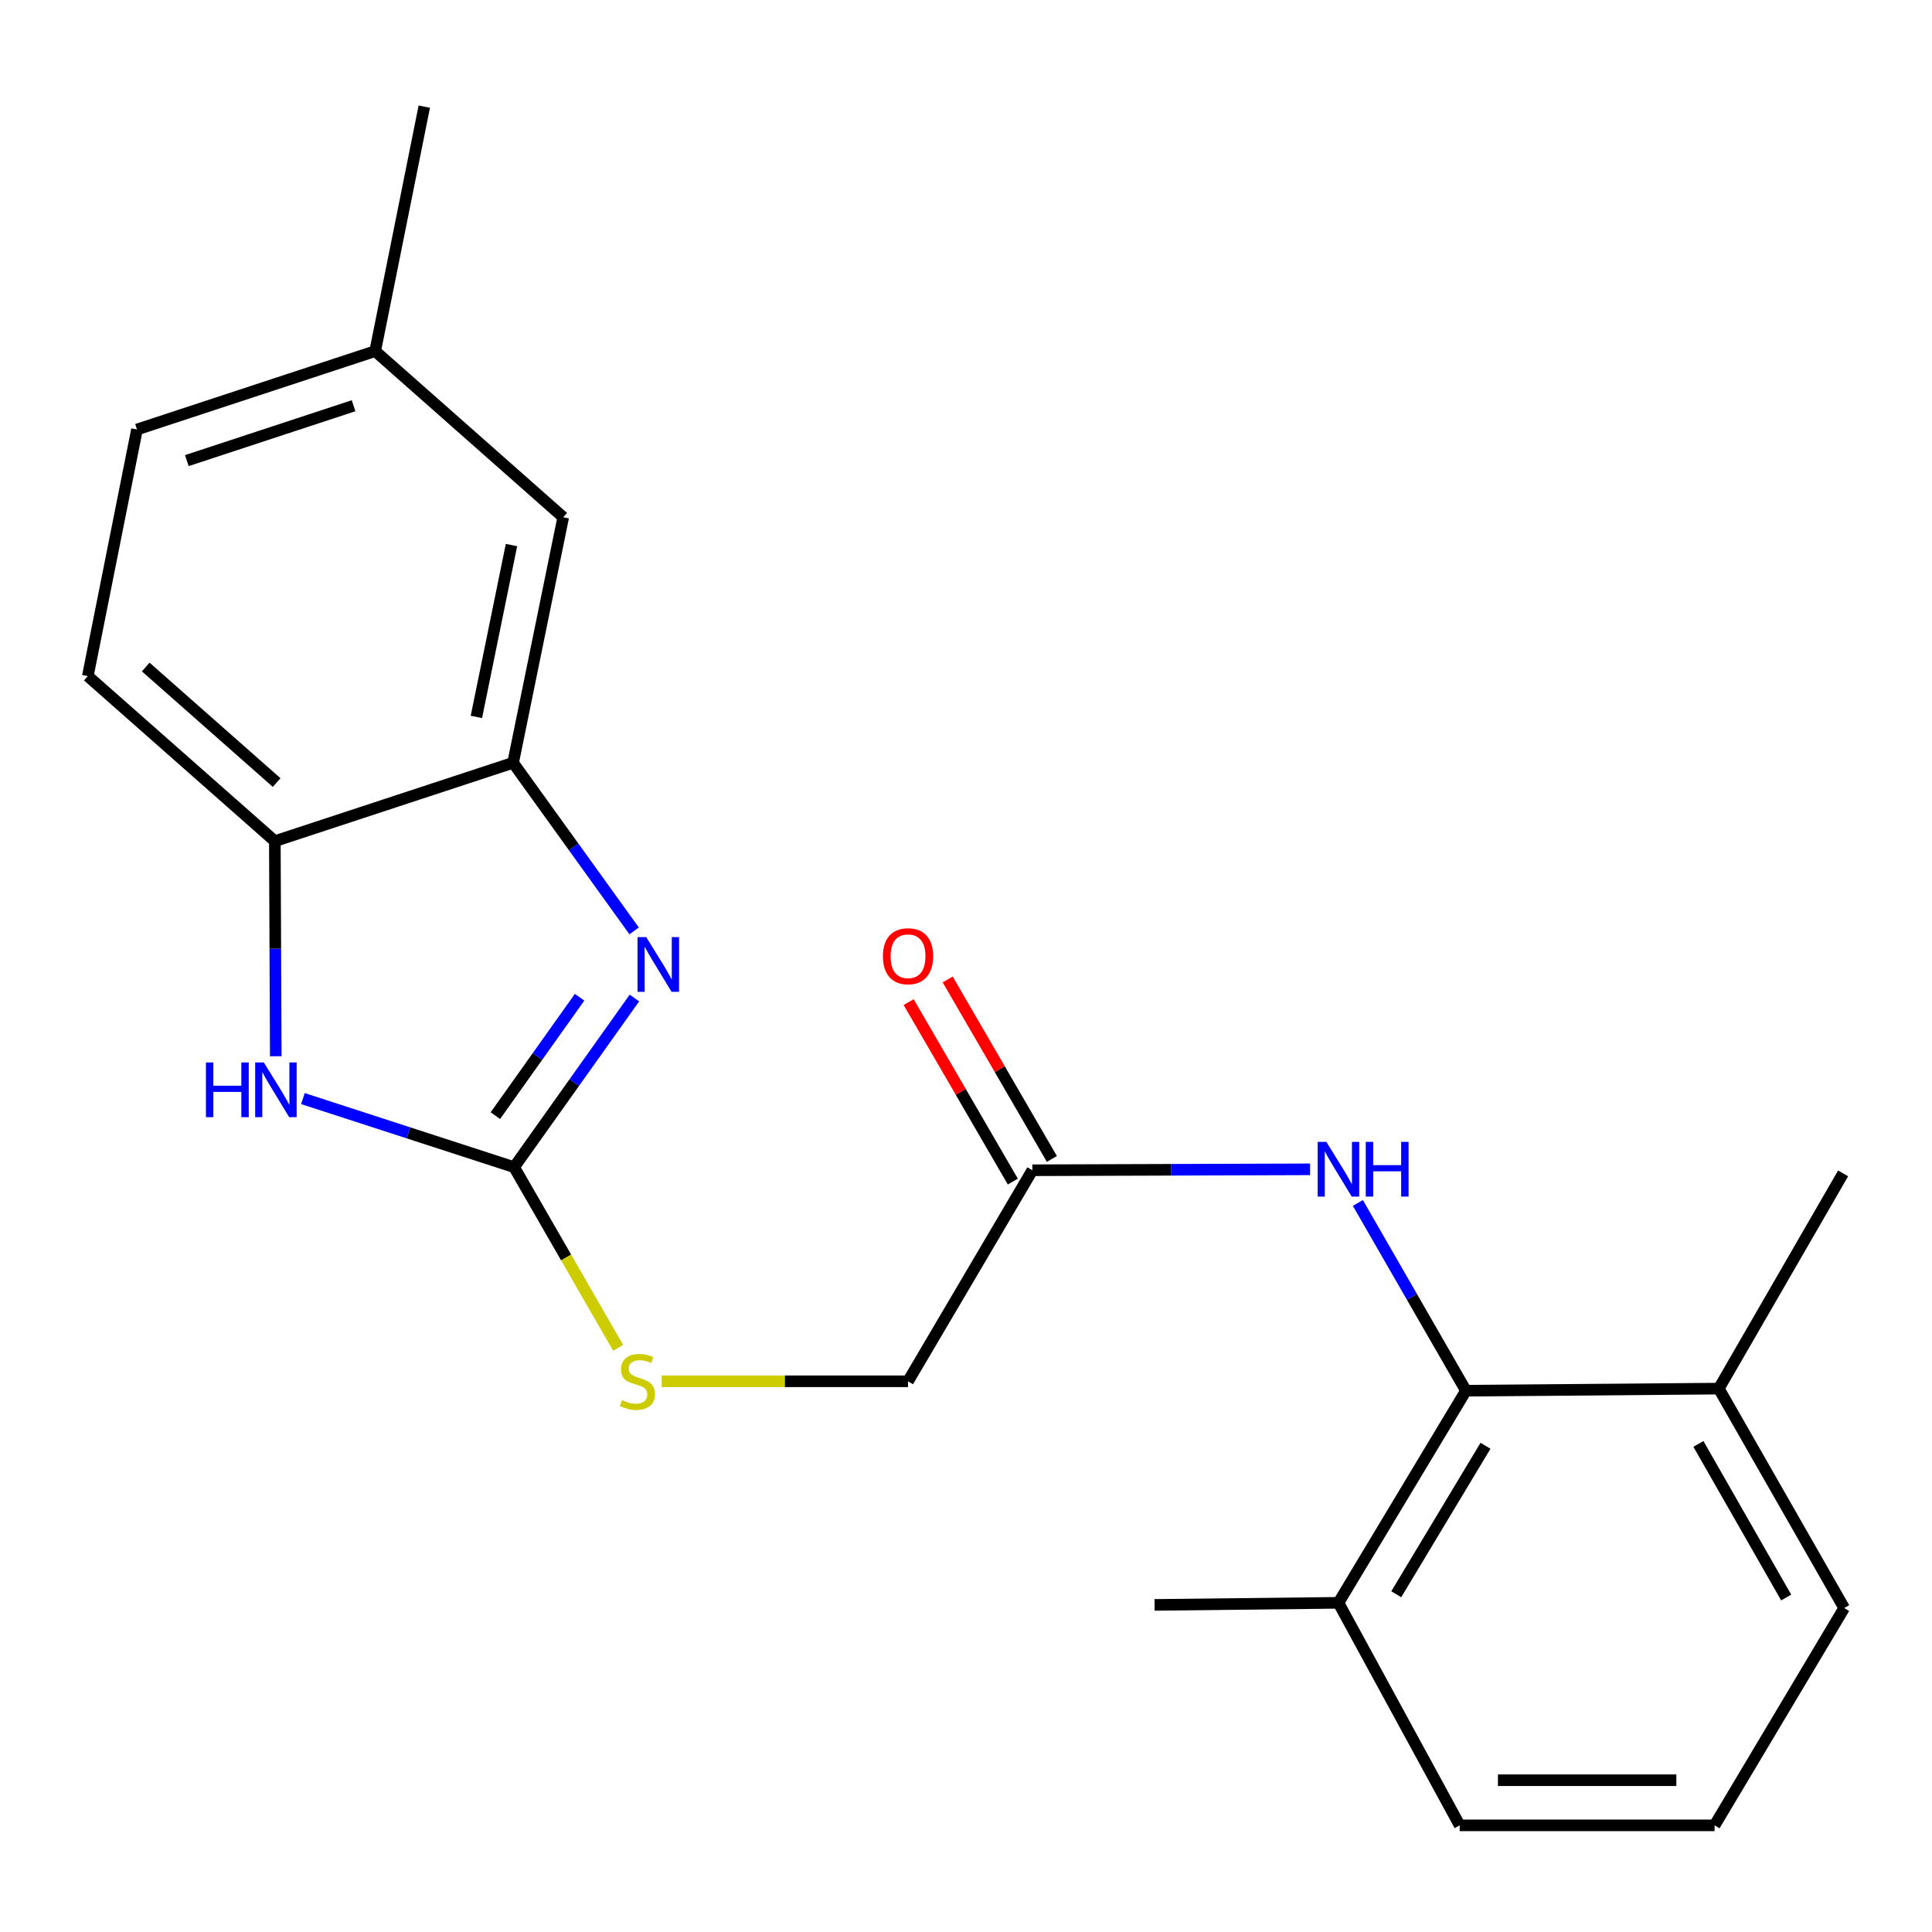 <?xml version='1.0' encoding='iso-8859-1'?>
<svg version='1.1' baseProfile='full'
              xmlns='http://www.w3.org/2000/svg'
                      xmlns:rdkit='http://www.rdkit.org/xml'
                      xmlns:xlink='http://www.w3.org/1999/xlink'
                  xml:space='preserve'
width='1000px' height='1000px' viewBox='0 0 1000 1000'>
<!-- END OF HEADER -->
<rect style='opacity:1.0;fill:#FFFFFF;stroke:none' width='1000' height='1000' x='0' y='0'> </rect>
<path class='bond-0' d='M 266.108,604.123 L 297.241,560.349' style='fill:none;fill-rule:evenodd;stroke:#000000;stroke-width:6px;stroke-linecap:butt;stroke-linejoin:miter;stroke-opacity:1' />
<path class='bond-0' d='M 297.241,560.349 L 328.373,516.574' style='fill:none;fill-rule:evenodd;stroke:#0000FF;stroke-width:6px;stroke-linecap:butt;stroke-linejoin:miter;stroke-opacity:1' />
<path class='bond-0' d='M 256.411,577.452 L 278.204,546.81' style='fill:none;fill-rule:evenodd;stroke:#000000;stroke-width:6px;stroke-linecap:butt;stroke-linejoin:miter;stroke-opacity:1' />
<path class='bond-0' d='M 278.204,546.81 L 299.996,516.168' style='fill:none;fill-rule:evenodd;stroke:#0000FF;stroke-width:6px;stroke-linecap:butt;stroke-linejoin:miter;stroke-opacity:1' />
<path class='bond-1' d='M 266.108,604.123 L 211.453,586.375' style='fill:none;fill-rule:evenodd;stroke:#000000;stroke-width:6px;stroke-linecap:butt;stroke-linejoin:miter;stroke-opacity:1' />
<path class='bond-1' d='M 211.453,586.375 L 156.797,568.626' style='fill:none;fill-rule:evenodd;stroke:#0000FF;stroke-width:6px;stroke-linecap:butt;stroke-linejoin:miter;stroke-opacity:1' />
<path class='bond-7' d='M 266.108,604.123 L 293.03,650.881' style='fill:none;fill-rule:evenodd;stroke:#000000;stroke-width:6px;stroke-linecap:butt;stroke-linejoin:miter;stroke-opacity:1' />
<path class='bond-7' d='M 293.03,650.881 L 319.951,697.639' style='fill:none;fill-rule:evenodd;stroke:#CCCC00;stroke-width:6px;stroke-linecap:butt;stroke-linejoin:miter;stroke-opacity:1' />
<path class='bond-2' d='M 328.222,481.82 L 296.899,438.316' style='fill:none;fill-rule:evenodd;stroke:#0000FF;stroke-width:6px;stroke-linecap:butt;stroke-linejoin:miter;stroke-opacity:1' />
<path class='bond-2' d='M 296.899,438.316 L 265.576,394.812' style='fill:none;fill-rule:evenodd;stroke:#000000;stroke-width:6px;stroke-linecap:butt;stroke-linejoin:miter;stroke-opacity:1' />
<path class='bond-4' d='M 142.741,546.708 L 142.5,491.045' style='fill:none;fill-rule:evenodd;stroke:#0000FF;stroke-width:6px;stroke-linecap:butt;stroke-linejoin:miter;stroke-opacity:1' />
<path class='bond-4' d='M 142.5,491.045 L 142.258,435.382' style='fill:none;fill-rule:evenodd;stroke:#000000;stroke-width:6px;stroke-linecap:butt;stroke-linejoin:miter;stroke-opacity:1' />
<path class='bond-8' d='M 265.576,394.812 L 291.52,267.731' style='fill:none;fill-rule:evenodd;stroke:#000000;stroke-width:6px;stroke-linecap:butt;stroke-linejoin:miter;stroke-opacity:1' />
<path class='bond-8' d='M 246.579,371.078 L 264.74,282.12' style='fill:none;fill-rule:evenodd;stroke:#000000;stroke-width:6px;stroke-linecap:butt;stroke-linejoin:miter;stroke-opacity:1' />
<path class='bond-22' d='M 265.576,394.812 L 142.258,435.382' style='fill:none;fill-rule:evenodd;stroke:#000000;stroke-width:6px;stroke-linecap:butt;stroke-linejoin:miter;stroke-opacity:1' />
<path class='bond-3' d='M 758.771,719.823 L 730.801,671.239' style='fill:none;fill-rule:evenodd;stroke:#000000;stroke-width:6px;stroke-linecap:butt;stroke-linejoin:miter;stroke-opacity:1' />
<path class='bond-3' d='M 730.801,671.239 L 702.832,622.654' style='fill:none;fill-rule:evenodd;stroke:#0000FF;stroke-width:6px;stroke-linecap:butt;stroke-linejoin:miter;stroke-opacity:1' />
<path class='bond-9' d='M 758.771,719.823 L 692.777,829.618' style='fill:none;fill-rule:evenodd;stroke:#000000;stroke-width:6px;stroke-linecap:butt;stroke-linejoin:miter;stroke-opacity:1' />
<path class='bond-9' d='M 768.894,748.327 L 722.698,825.183' style='fill:none;fill-rule:evenodd;stroke:#000000;stroke-width:6px;stroke-linecap:butt;stroke-linejoin:miter;stroke-opacity:1' />
<path class='bond-10' d='M 758.771,719.823 L 889.642,718.746' style='fill:none;fill-rule:evenodd;stroke:#000000;stroke-width:6px;stroke-linecap:butt;stroke-linejoin:miter;stroke-opacity:1' />
<path class='bond-12' d='M 142.258,435.382 L 45.455,349.947' style='fill:none;fill-rule:evenodd;stroke:#000000;stroke-width:6px;stroke-linecap:butt;stroke-linejoin:miter;stroke-opacity:1' />
<path class='bond-12' d='M 143.196,405.052 L 75.433,345.247' style='fill:none;fill-rule:evenodd;stroke:#000000;stroke-width:6px;stroke-linecap:butt;stroke-linejoin:miter;stroke-opacity:1' />
<path class='bond-5' d='M 678.076,605.237 L 606.208,605.478' style='fill:none;fill-rule:evenodd;stroke:#0000FF;stroke-width:6px;stroke-linecap:butt;stroke-linejoin:miter;stroke-opacity:1' />
<path class='bond-5' d='M 606.208,605.478 L 534.34,605.72' style='fill:none;fill-rule:evenodd;stroke:#000000;stroke-width:6px;stroke-linecap:butt;stroke-linejoin:miter;stroke-opacity:1' />
<path class='bond-6' d='M 534.34,605.72 L 469.995,714.956' style='fill:none;fill-rule:evenodd;stroke:#000000;stroke-width:6px;stroke-linecap:butt;stroke-linejoin:miter;stroke-opacity:1' />
<path class='bond-11' d='M 544.442,599.856 L 517.483,553.409' style='fill:none;fill-rule:evenodd;stroke:#000000;stroke-width:6px;stroke-linecap:butt;stroke-linejoin:miter;stroke-opacity:1' />
<path class='bond-11' d='M 517.483,553.409 L 490.524,506.962' style='fill:none;fill-rule:evenodd;stroke:#FF0000;stroke-width:6px;stroke-linecap:butt;stroke-linejoin:miter;stroke-opacity:1' />
<path class='bond-11' d='M 524.238,611.583 L 497.279,565.136' style='fill:none;fill-rule:evenodd;stroke:#000000;stroke-width:6px;stroke-linecap:butt;stroke-linejoin:miter;stroke-opacity:1' />
<path class='bond-11' d='M 497.279,565.136 L 470.32,518.689' style='fill:none;fill-rule:evenodd;stroke:#FF0000;stroke-width:6px;stroke-linecap:butt;stroke-linejoin:miter;stroke-opacity:1' />
<path class='bond-13' d='M 342.504,714.956 L 406.249,714.956' style='fill:none;fill-rule:evenodd;stroke:#CCCC00;stroke-width:6px;stroke-linecap:butt;stroke-linejoin:miter;stroke-opacity:1' />
<path class='bond-13' d='M 406.249,714.956 L 469.995,714.956' style='fill:none;fill-rule:evenodd;stroke:#000000;stroke-width:6px;stroke-linecap:butt;stroke-linejoin:miter;stroke-opacity:1' />
<path class='bond-14' d='M 291.52,267.731 L 194.197,181.738' style='fill:none;fill-rule:evenodd;stroke:#000000;stroke-width:6px;stroke-linecap:butt;stroke-linejoin:miter;stroke-opacity:1' />
<path class='bond-17' d='M 692.777,829.618 L 755.539,944.799' style='fill:none;fill-rule:evenodd;stroke:#000000;stroke-width:6px;stroke-linecap:butt;stroke-linejoin:miter;stroke-opacity:1' />
<path class='bond-19' d='M 692.777,829.618 L 597.608,830.695' style='fill:none;fill-rule:evenodd;stroke:#000000;stroke-width:6px;stroke-linecap:butt;stroke-linejoin:miter;stroke-opacity:1' />
<path class='bond-18' d='M 889.642,718.746 L 954.545,832.318' style='fill:none;fill-rule:evenodd;stroke:#000000;stroke-width:6px;stroke-linecap:butt;stroke-linejoin:miter;stroke-opacity:1' />
<path class='bond-18' d='M 879.095,747.373 L 924.528,826.873' style='fill:none;fill-rule:evenodd;stroke:#000000;stroke-width:6px;stroke-linecap:butt;stroke-linejoin:miter;stroke-opacity:1' />
<path class='bond-20' d='M 889.642,718.746 L 953.987,607.342' style='fill:none;fill-rule:evenodd;stroke:#000000;stroke-width:6px;stroke-linecap:butt;stroke-linejoin:miter;stroke-opacity:1' />
<path class='bond-15' d='M 45.455,349.947 L 70.905,222.307' style='fill:none;fill-rule:evenodd;stroke:#000000;stroke-width:6px;stroke-linecap:butt;stroke-linejoin:miter;stroke-opacity:1' />
<path class='bond-21' d='M 194.197,181.738 L 219.608,55.201' style='fill:none;fill-rule:evenodd;stroke:#000000;stroke-width:6px;stroke-linecap:butt;stroke-linejoin:miter;stroke-opacity:1' />
<path class='bond-23' d='M 194.197,181.738 L 70.905,222.307' style='fill:none;fill-rule:evenodd;stroke:#000000;stroke-width:6px;stroke-linecap:butt;stroke-linejoin:miter;stroke-opacity:1' />
<path class='bond-23' d='M 183.005,210.013 L 96.7,238.412' style='fill:none;fill-rule:evenodd;stroke:#000000;stroke-width:6px;stroke-linecap:butt;stroke-linejoin:miter;stroke-opacity:1' />
<path class='bond-16' d='M 887.462,944.799 L 954.545,832.318' style='fill:none;fill-rule:evenodd;stroke:#000000;stroke-width:6px;stroke-linecap:butt;stroke-linejoin:miter;stroke-opacity:1' />
<path class='bond-24' d='M 887.462,944.799 L 755.539,944.799' style='fill:none;fill-rule:evenodd;stroke:#000000;stroke-width:6px;stroke-linecap:butt;stroke-linejoin:miter;stroke-opacity:1' />
<path class='bond-24' d='M 867.673,921.438 L 775.327,921.438' style='fill:none;fill-rule:evenodd;stroke:#000000;stroke-width:6px;stroke-linecap:butt;stroke-linejoin:miter;stroke-opacity:1' />
<path  class='atom-1' d='M 334.473 485.035
L 343.753 500.035
Q 344.673 501.515, 346.153 504.195
Q 347.633 506.875, 347.713 507.035
L 347.713 485.035
L 351.473 485.035
L 351.473 513.355
L 347.593 513.355
L 337.633 496.955
Q 336.473 495.035, 335.233 492.835
Q 334.033 490.635, 333.673 489.955
L 333.673 513.355
L 329.993 513.355
L 329.993 485.035
L 334.473 485.035
' fill='#0000FF'/>
<path  class='atom-2' d='M 106.596 549.926
L 110.436 549.926
L 110.436 561.966
L 124.916 561.966
L 124.916 549.926
L 128.756 549.926
L 128.756 578.246
L 124.916 578.246
L 124.916 565.166
L 110.436 565.166
L 110.436 578.246
L 106.596 578.246
L 106.596 549.926
' fill='#0000FF'/>
<path  class='atom-2' d='M 136.556 549.926
L 145.836 564.926
Q 146.756 566.406, 148.236 569.086
Q 149.716 571.766, 149.796 571.926
L 149.796 549.926
L 153.556 549.926
L 153.556 578.246
L 149.676 578.246
L 139.716 561.846
Q 138.556 559.926, 137.316 557.726
Q 136.116 555.526, 135.756 554.846
L 135.756 578.246
L 132.076 578.246
L 132.076 549.926
L 136.556 549.926
' fill='#0000FF'/>
<path  class='atom-6' d='M 686.517 591.028
L 695.797 606.028
Q 696.717 607.508, 698.197 610.188
Q 699.677 612.868, 699.757 613.028
L 699.757 591.028
L 703.517 591.028
L 703.517 619.348
L 699.637 619.348
L 689.677 602.948
Q 688.517 601.028, 687.277 598.828
Q 686.077 596.628, 685.717 595.948
L 685.717 619.348
L 682.037 619.348
L 682.037 591.028
L 686.517 591.028
' fill='#0000FF'/>
<path  class='atom-6' d='M 706.917 591.028
L 710.757 591.028
L 710.757 603.068
L 725.237 603.068
L 725.237 591.028
L 729.077 591.028
L 729.077 619.348
L 725.237 619.348
L 725.237 606.268
L 710.757 606.268
L 710.757 619.348
L 706.917 619.348
L 706.917 591.028
' fill='#0000FF'/>
<path  class='atom-8' d='M 321.922 724.676
Q 322.242 724.796, 323.562 725.356
Q 324.882 725.916, 326.322 726.276
Q 327.802 726.596, 329.242 726.596
Q 331.922 726.596, 333.482 725.316
Q 335.042 723.996, 335.042 721.716
Q 335.042 720.156, 334.242 719.196
Q 333.482 718.236, 332.282 717.716
Q 331.082 717.196, 329.082 716.596
Q 326.562 715.836, 325.042 715.116
Q 323.562 714.396, 322.482 712.876
Q 321.442 711.356, 321.442 708.796
Q 321.442 705.236, 323.842 703.036
Q 326.282 700.836, 331.082 700.836
Q 334.362 700.836, 338.082 702.396
L 337.162 705.476
Q 333.762 704.076, 331.202 704.076
Q 328.442 704.076, 326.922 705.236
Q 325.402 706.356, 325.442 708.316
Q 325.442 709.836, 326.202 710.756
Q 327.002 711.676, 328.122 712.196
Q 329.282 712.716, 331.202 713.316
Q 333.762 714.116, 335.282 714.916
Q 336.802 715.716, 337.882 717.356
Q 339.002 718.956, 339.002 721.716
Q 339.002 725.636, 336.362 727.756
Q 333.762 729.836, 329.402 729.836
Q 326.882 729.836, 324.962 729.276
Q 323.082 728.756, 320.842 727.836
L 321.922 724.676
' fill='#CCCC00'/>
<path  class='atom-12' d='M 456.995 494.941
Q 456.995 488.141, 460.355 484.341
Q 463.715 480.541, 469.995 480.541
Q 476.275 480.541, 479.635 484.341
Q 482.995 488.141, 482.995 494.941
Q 482.995 501.821, 479.595 505.741
Q 476.195 509.621, 469.995 509.621
Q 463.755 509.621, 460.355 505.741
Q 456.995 501.861, 456.995 494.941
M 469.995 506.421
Q 474.315 506.421, 476.635 503.541
Q 478.995 500.621, 478.995 494.941
Q 478.995 489.381, 476.635 486.581
Q 474.315 483.741, 469.995 483.741
Q 465.675 483.741, 463.315 486.541
Q 460.995 489.341, 460.995 494.941
Q 460.995 500.661, 463.315 503.541
Q 465.675 506.421, 469.995 506.421
' fill='#FF0000'/>
</svg>
